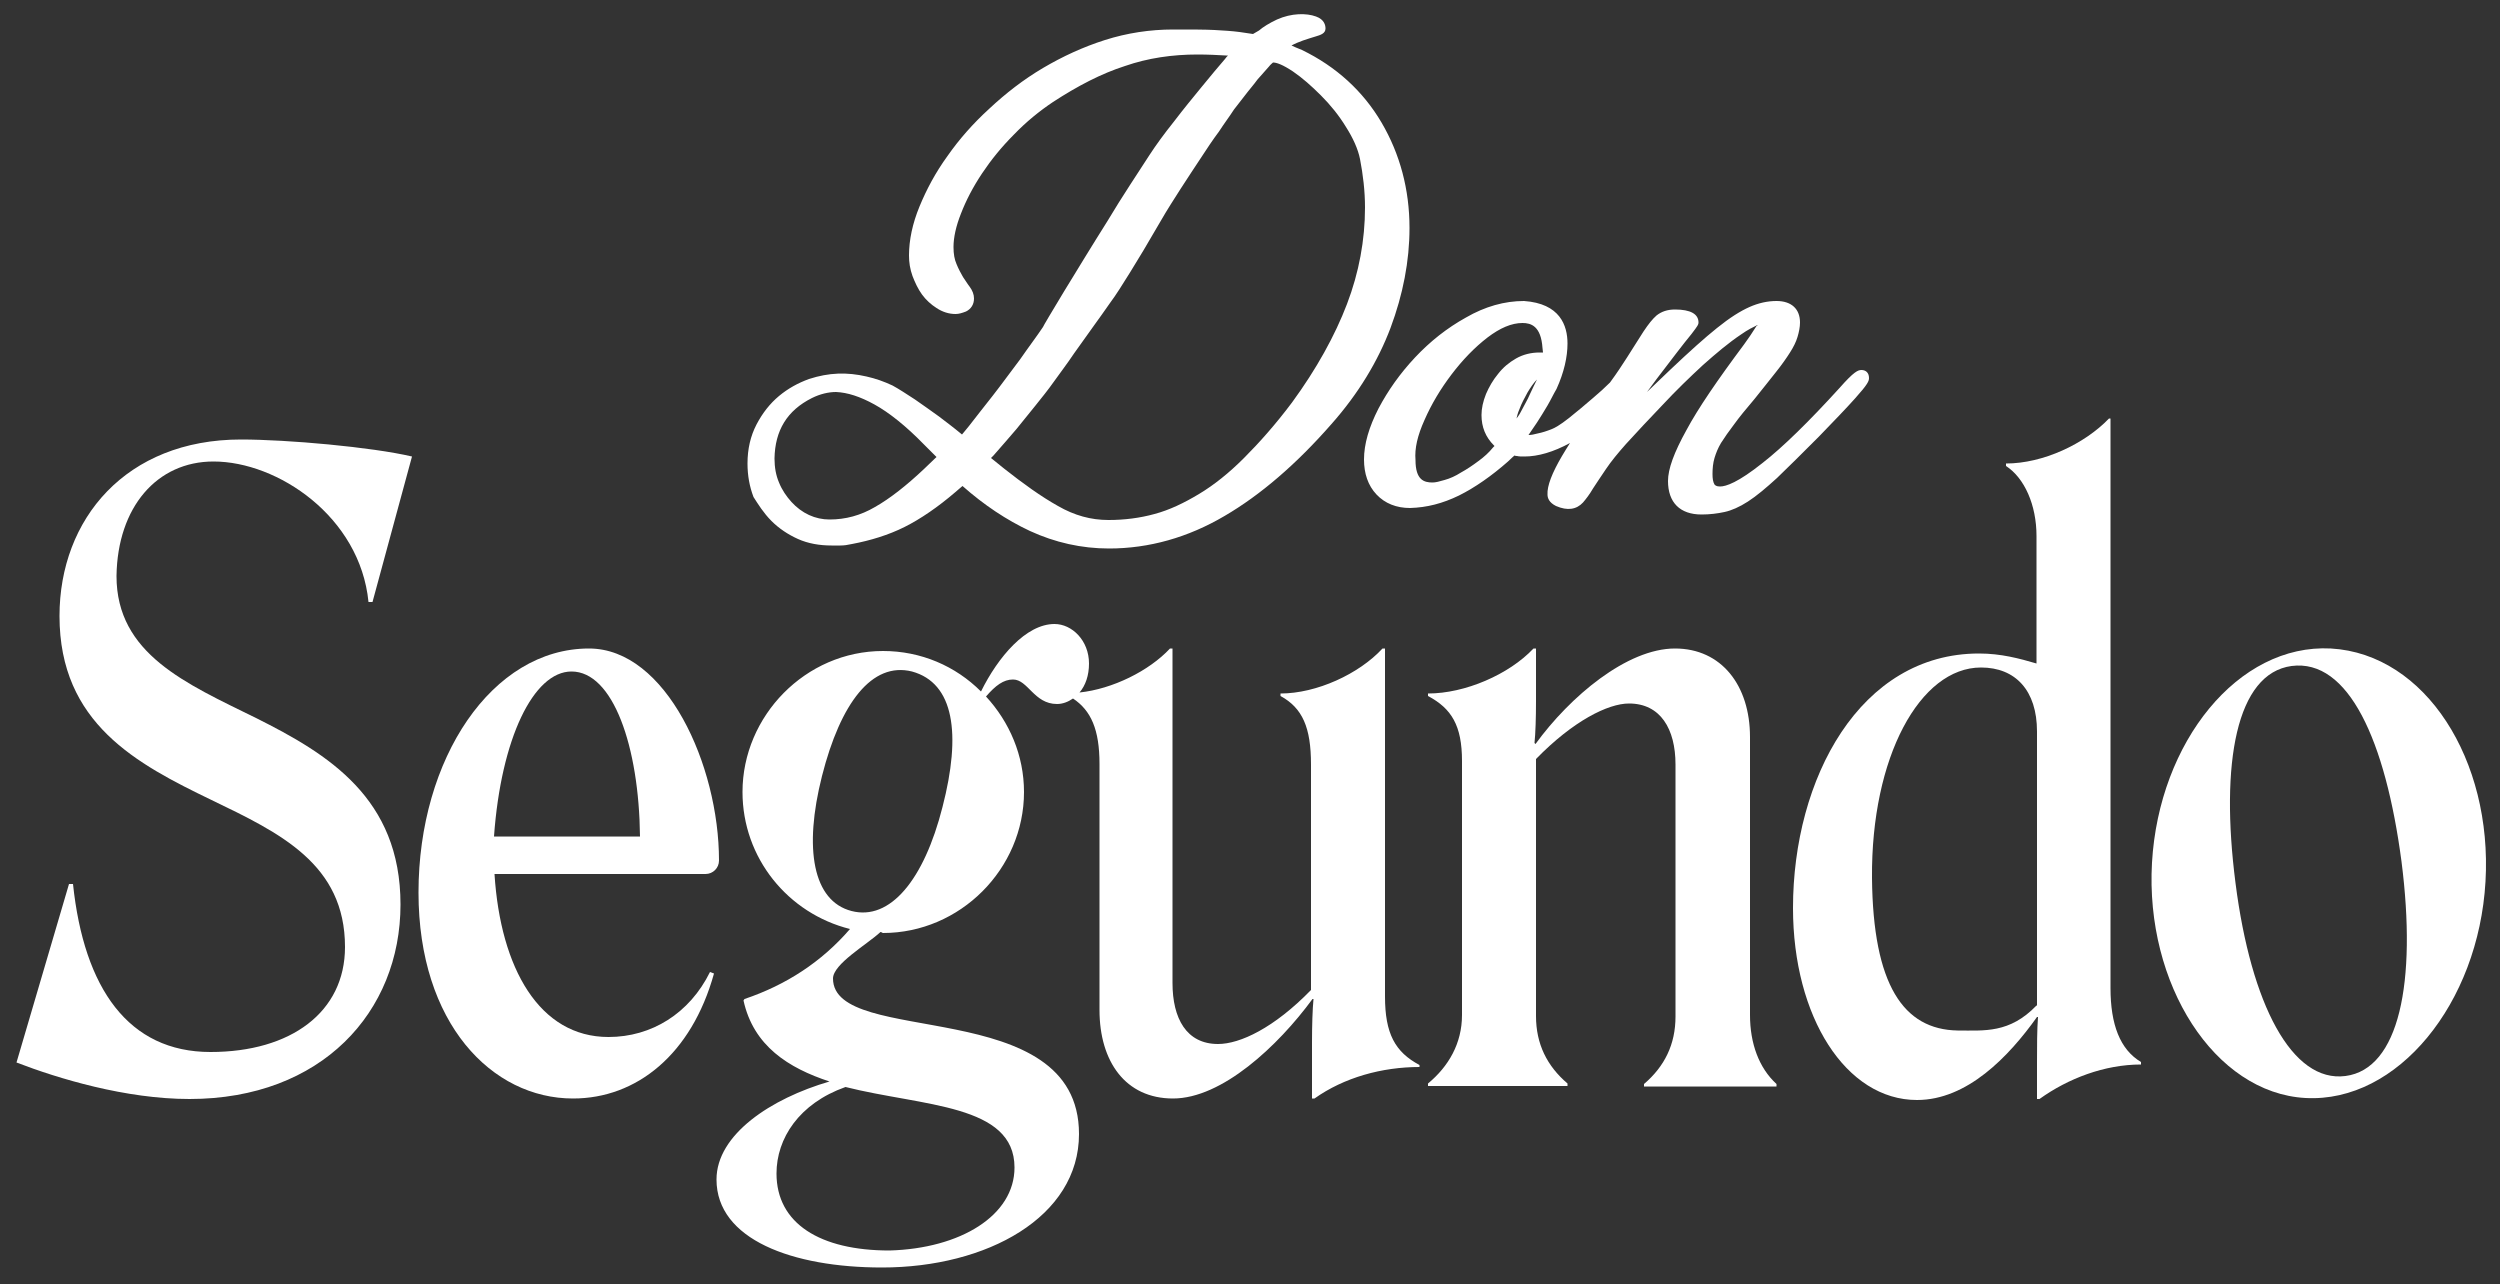 <?xml version="1.0" encoding="utf-8"?>
<!-- Generator: Adobe Illustrator 27.0.0, SVG Export Plug-In . SVG Version: 6.00 Build 0)  -->
<svg version="1.1" id="Capa_1" xmlns="http://www.w3.org/2000/svg" xmlns:xlink="http://www.w3.org/1999/xlink" x="0px" y="0px"
	 viewBox="0 0 500 256.9" style="enable-background:new 0 0 500 256.9;" xml:space="preserve">
<rect x="0" y="0" width="500" height="256.9" fill="#333333" stroke="none"/>
<style type="text/css">
	.st0{fill:#FFFFFF;}
</style>
<g>
	<path class="st0" d="M42.7,92.3c12.8,0,29.3,11,31,28.1h0.8l7.9-29.1c-8.1-1.9-25-3.4-34.2-3.4c-23,0-36.3,15.9-36.3,35.3
		c0,21.5,15.5,29.6,30.4,36.8c13.7,6.6,26.7,12.8,26.7,29.4c0,13-10.8,21-26.9,21c-16.4,0-25.3-12.7-27.5-33.6h-0.8L3.3,212.5
		c8.3,3.2,21.8,7.3,34.6,7.3c26.4,0,42.2-17.4,42.2-38.9c0-21.3-14.5-30.1-28.9-37.3c-14-6.9-27.9-12.8-27.9-28.4
		C23.5,101.4,31.4,92.3,42.7,92.3z"/>
	<path class="st0" d="M143.8,172.1c0-19.1-10.6-42.4-26-42.4c-19.4,0-34.1,22-34.1,48.8c0,26.2,14.7,41.2,30.9,41.2
		c12.7,0,23.7-8.8,28.2-25l-0.8-0.3c-4.1,8.3-11.7,13-20.3,13c-13.8,0-21.6-13.7-22.8-32.6h42.2
		C142.6,174.8,143.8,173.6,143.8,172.1z M98.8,167.3c1.4-19.6,7.9-33,15.5-33c8.3,0,13.5,14.9,13.7,33H98.8z"/>
	<path class="st0" d="M277,199.3v-69.6h-0.5c-4.7,5.1-13.2,9-20.4,9v0.5c4.4,2.4,6.1,6.3,6.1,13.7v45.1
		c-7.4,7.6-14.2,10.8-18.6,10.8c-6.3,0-9.1-5.1-9.1-12.2v-66.9h-0.5c-4.2,4.5-11.5,8.1-18.1,8.8c1.2-1.4,1.9-3.4,1.9-5.8
		c0-4.6-3.4-7.9-6.9-7.9c-5.7,0-11.3,6.6-14.7,13.5c-5.1-5.1-12-8.1-19.6-8.1c-15.5,0-28.1,13-28.1,28.2c0,13.2,9.1,24.3,21.5,27.4
		c-5.7,6.6-12.8,11.2-21.1,14l-0.2,0.3c2,9.1,9,13.5,17.2,16.2c-11.7,3.4-22.6,10.6-22.6,19.6c0,12,15.2,17.6,33.1,17.6
		c21,0,39.4-10.1,39.4-26.7c0-28.1-49.2-17.2-49.2-31.1c0-2.9,6.8-6.8,9.5-9.3c1.2,0.2-0.7,0.2,0.5,0.2c15.4,0,28.2-12.8,28.2-28.2
		c0-7.3-2.9-14-7.6-19.1c1.9-2.2,3.5-3.4,5.4-3.4c3,0,4.2,4.9,8.8,4.9c1.1,0,2.2-0.4,3.2-1.1c3.6,2.4,5.3,6.2,5.3,13.1V202
		c0,10.3,5.2,17.7,14.7,17.7c9.8,0,21-10.5,27.9-19.9h0.2c-0.2,2-0.3,5.4-0.3,8.6v11.3h0.5c5.9-4.2,13.5-6.3,21-6.3V213
		C279,210.4,277,206.7,277,199.3z M169.1,217.4c15.5,3.9,33.8,3.4,33.8,16.1c0,9.6-10.8,16.2-25,16.6c-13.9,0-22.6-5.4-22.6-15.4
		C155.3,227.7,159.8,220.7,169.1,217.4z M188.5,161.4c-3.7,14.6-10.5,22.8-18.2,20.8c-7.7-2-9.6-12.4-5.9-27
		c3.7-14.6,10-22.9,18-20.9C190.8,136.6,192.3,146.7,188.5,161.4z"/>
	<path class="st0" d="M350,203v-55.6c0-10.3-5.7-17.7-15-17.7c-9.6,0-21,9.6-27.9,19.1l-0.2-0.2c0.2-1.9,0.3-5.1,0.3-8.3v-10.6h-0.5
		c-4.9,5.2-13.7,9-21.1,9v0.5c4.7,2.5,6.8,5.9,6.8,13V203c0,5.7-2.7,10.3-6.8,13.7v0.5h27.9v-0.5c-4.1-3.5-6.3-7.9-6.3-13.5v-51.4
		c7.4-7.6,14.4-11.1,18.6-11.1c6.3,0,9.3,5.1,9.3,12.2v50.4c0,5.6-2.2,10-6.3,13.5v0.5h26.5v-0.5C351.8,213.6,350,208.7,350,203z"/>
	<path class="st0" d="M422.1,197.6V83.7h-0.3c-4.9,5.1-13.2,9-20.6,9v0.5c3.7,2.4,6.1,7.8,6.1,14v25.5c-3.4-1-7.1-2-11.5-2
		c-23.8,0-37.2,25-37.2,50.9c0,21.8,10.6,38.4,24.8,38.4c10,0,18.3-8.6,24-16.6h0.2c-0.2,2.5-0.2,6.1-0.2,9.1v7.3h0.5
		c5.7-4.1,13-6.9,20.3-6.9v-0.5C424,209.9,422.1,204.9,422.1,197.6z M407.3,201.1c-5.4,5.6-10.4,5-15.8,5
		c-10.8-0.2-16.9-9.1-17.1-30.5c-0.2-24.2,9.6-42.1,21.8-42.1c6.9,0,11.2,4.6,11.2,12.8V201.1z"/>
	<path class="st0" d="M466.2,129.7c-18.6-1-34.4,18.7-35.8,42.8c-1.4,24.3,12.5,46.1,30.7,47.1c18.4,1,34.6-18.9,36-43.3
		C498.5,152,485.1,130.8,466.2,129.7z M469.1,215.2c-10.7,1.4-18.9-14.3-22-38.6c-3.1-24.1,0.2-41.9,11.2-43.4
		c11.4-1.5,18.8,14.9,22,39.1C483.4,196.6,479.8,213.8,469.1,215.2z"/>
	<g>
		<path class="st0" d="M154.3,104.2c1.5,1.5,3.3,2.7,5.3,3.6c2,0.9,4.3,1.3,6.7,1.3h1.8c0.7,0,1.4-0.1,2.3-0.3
			c3.7-0.7,7.3-1.8,10.5-3.4c3.2-1.6,6.7-4,10.2-7c0.5-0.4,1-0.9,1.4-1.2c4.3,3.8,8.8,6.8,13.5,9c5,2.3,10.3,3.5,15.8,3.5
			c8,0,15.8-2.2,23.1-6.5c7.2-4.2,14.4-10.4,21.4-18.4c5.4-6.1,9.3-12.6,11.8-19.2c2.5-6.7,3.8-13.4,3.8-20c0-7.7-1.9-14.8-5.6-21.1
			c-3.7-6.3-9.1-11.2-15.9-14.5c-1-0.4-1.7-0.7-2.1-0.9c0.7-0.4,1.5-0.7,2.3-1c0.9-0.3,1.8-0.6,2.5-0.8c1-0.3,2-0.6,2-1.6
			c0-0.6-0.2-1.8-1.9-2.4c-1.9-0.7-4.9-0.7-7.8,0.6c-1.5,0.7-2.8,1.5-3.6,2.2l-1.2,0.7l-2.7-0.4c-1.5-0.2-3.2-0.3-5-0.4
			c-1.8-0.1-4.5-0.1-8.3-0.1c-4.6,0-9.2,0.7-13.6,2.1c-4.4,1.4-8.5,3.3-12.4,5.6c-3.9,2.3-7.5,5.1-10.7,8.1c-3.3,3-6.1,6.2-8.4,9.5
			c-2.4,3.3-4.2,6.7-5.6,10.1c-1.4,3.4-2.1,6.7-2.1,9.8c0,1.4,0.2,2.7,0.7,4.1c0.5,1.3,1.1,2.6,1.9,3.7c0.8,1.1,1.8,2,2.9,2.7
			c1.2,0.8,2.5,1.2,3.8,1.2c0.7,0,1.3-0.2,2.1-0.5c1-0.5,1.6-1.4,1.6-2.6c0-0.8-0.3-1.6-0.9-2.4c-0.4-0.5-0.8-1.2-1.3-1.9
			c-0.4-0.7-0.9-1.6-1.3-2.6c-0.4-0.9-0.6-2-0.6-3.4c0-1.9,0.5-4.2,1.5-6.7c1-2.6,2.4-5.3,4.2-8c1.8-2.7,3.9-5.3,6.4-7.8
			c2.4-2.5,5.1-4.7,7.8-6.5c4.9-3.2,9.7-5.7,14.4-7.2c4.6-1.6,9.5-2.3,14.5-2.3c2.1,0,4,0.1,5.7,0.2c0.2,0,0.3,0,0.4,0
			c-0.2,0.2-0.4,0.4-0.6,0.7c-1.3,1.5-2.8,3.3-4.6,5.5c-1.8,2.2-3.7,4.5-5.6,7c-2,2.5-3.6,4.7-4.9,6.7c-1.1,1.7-2.4,3.7-3.9,6
			c-1.5,2.3-3,4.7-4.5,7.2c-1.6,2.5-3.1,5-4.6,7.4c-1.5,2.5-2.9,4.7-4.1,6.7c-1.2,2-2.2,3.7-3,5c-0.8,1.3-1.2,2.1-1.2,2.1
			c-1.2,1.8-2.8,3.9-4.6,6.5c-1.9,2.5-3.7,5-5.5,7.3c-1.8,2.3-3.4,4.3-4.7,6c-0.7,0.8-1.1,1.4-1.4,1.7c-1.8-1.5-3.3-2.6-4.6-3.6
			c-1.5-1.1-3.1-2.2-4.8-3.4c-1.7-1.1-3.2-2.1-4.5-2.8c-1.7-0.8-3.4-1.4-5.2-1.8c-3.9-0.9-7.5-0.8-11.5,0.5c-2.2,0.8-4.2,1.9-6,3.4
			c-1.8,1.5-3.3,3.4-4.5,5.7c-1.2,2.3-1.8,4.9-1.8,7.8c0,2.4,0.4,4.6,1.2,6.7C151.6,100.8,152.7,102.6,154.3,104.2z M198.7,91.1
			c1.7-1.9,3.2-3.7,4.6-5.3c1.3-1.6,2.6-3.2,3.8-4.7c1.2-1.5,2.5-3.1,3.7-4.8c1.2-1.7,2.6-3.5,4-5.6l4-5.6c1-1.4,2.1-2.9,3.2-4.5
			c1.2-1.6,2.5-3.7,4-6.1c1.5-2.4,3.6-5.9,6.2-10.4c1.2-2.1,2.5-4.1,3.9-6.3c1.4-2.1,2.7-4.2,4-6.1c1.3-2,2.5-3.8,3.7-5.4
			c1.1-1.7,2.1-3,2.8-4.1l0.2-0.3c0.6-0.8,1.3-1.7,2.1-2.7c0.9-1.2,1.8-2.2,2.6-3.3c0.9-1,1.7-1.9,2.3-2.6c0.3-0.4,0.6-0.6,0.8-0.8
			c0.7,0,1.9,0.4,4,1.8c1.9,1.3,3.7,2.9,5.6,4.8c1.9,1.9,3.6,4,5,6.3c1.4,2.2,2.4,4.4,2.8,6.4c0.6,3.1,1,6.4,1,9.7
			c0,6.5-1.2,13-3.6,19.3c-2.4,6.3-6.1,13-11,19.7c-3.3,4.4-6.6,8.1-9.6,11.1c-3,3-6,5.4-9,7.2c-3,1.8-5.9,3.2-8.9,4
			c-2.9,0.8-6,1.2-9.2,1.2c-3.5,0-6.8-0.9-10.1-2.8c-3.4-1.9-7-4.5-10.8-7.5l-2.6-2.1L198.7,91.1z M162.4,79.6
			c1.6-0.8,3.3-1.2,4.8-1.2c2.3,0.1,4.8,0.9,7.7,2.5c2.9,1.6,6.3,4.3,9.9,8l2.5,2.5l-2.5,2.4c-3.5,3.3-6.8,5.9-9.8,7.6
			c-2.9,1.7-5.9,2.5-9.1,2.5c-1.4,0-2.8-0.3-4.1-0.9c-1.3-0.6-2.5-1.5-3.5-2.6c-1-1.1-1.9-2.4-2.5-3.9c-0.6-1.4-0.9-3-0.9-4.8
			C155,86.1,157.4,82.1,162.4,79.6z"/>
		<path class="st0" d="M291.8,99.1c3.2-1.6,6.5-3.9,9.8-6.8c0.8-0.8,1.2-1.1,1.3-1.2c0.2,0.1,0.3,0.1,0.5,0.1
			c0.4,0.1,0.8,0.1,1.5,0.1c2.7,0,5.8-0.9,9.1-2.7c-0.6,0.9-1.1,1.8-1.6,2.6c-2,3.4-3,6-2.9,7.7c0,0.7,0.3,1.6,1.7,2.3
			c2.3,1,4.1,0.7,5.4-0.7c0.6-0.7,1.3-1.6,2-2.8c0.7-1.1,1.6-2.4,2.6-3.9c1-1.5,2.4-3.2,4-5c2.2-2.4,4.6-5,7.3-7.8
			c2.7-2.9,5.5-5.6,8.1-8c2.7-2.4,5.2-4.5,7.6-6.1c1.4-1,2.5-1.5,3.3-1.9c0,0.1-0.1,0.2-0.2,0.2c-0.8,1.3-1.7,2.6-2.5,3.7
			c-5.3,7.1-9.2,12.8-11.5,17.1c-2.5,4.5-3.7,7.8-3.7,10.2c0,4.3,2.4,6.7,6.7,6.7c1.7,0,3.2-0.2,4.6-0.5c1.4-0.3,3-1,4.7-2.1
			c1.7-1.1,3.6-2.7,5.8-4.7c2.2-2.1,5-4.9,8.4-8.3c3.1-3.2,5.5-5.7,7.2-7.6c2.6-2.9,2.8-3.5,2.8-4.1c0-1.1-0.7-1.6-1.5-1.6
			c-0.7,0-1.5,0.3-4.4,3.6c-6.1,6.7-11.3,11.8-15.4,15c-4.9,3.9-7.3,4.7-8.5,4.7c-0.8,0-1-0.3-1.1-0.4c-0.3-0.5-0.4-1.2-0.4-2.1
			c0-1.1,0.1-2.2,0.4-3.2c0.3-1,0.7-2,1.3-3c0.7-1.1,1.6-2.4,2.6-3.7c1-1.4,2.4-3.1,4.1-5.1c1.7-2.1,3.1-3.9,4.3-5.4
			c1.2-1.5,2.1-2.8,2.8-3.9c0.7-1.1,1.2-2.1,1.5-3.1c0.3-1,0.5-2,0.5-2.9c0-2.7-1.7-4.3-4.7-4.3c-1.8,0-3.6,0.4-5.4,1.2
			c-1.8,0.8-3.9,2.1-6.5,4.2c-2.5,2-5.5,4.7-9.3,8.3c-1.4,1.3-3,2.9-4.7,4.5c0.7-0.9,1.3-1.8,2-2.7c1.4-1.8,2.7-3.5,3.9-5.1
			c1.2-1.6,2.2-2.8,3-3.8c1.3-1.7,1.4-1.9,1.4-2.3c0-1.7-1.6-2.6-4.7-2.6c-1.5,0-2.7,0.4-3.7,1.2c-0.8,0.7-1.6,1.7-2.6,3.2
			c-0.8,1.3-2,3.1-3.3,5.2c-0.9,1.4-2,3.1-3.4,5c-1,1-2.1,2-3.4,3.1c-1.6,1.4-3.2,2.7-4.8,4c-1.9,1.5-2.9,2-3.4,2.2
			c-1,0.4-1.9,0.7-2.9,0.9c-0.7,0.2-1.3,0.3-1.8,0.3c0.5-0.7,1-1.5,1.7-2.5c0.7-1.1,1.4-2.2,2.1-3.4c0.7-1.2,1.2-2.3,1.8-3.3
			c1.5-3.3,2.2-6.4,2.2-9.1c0-3.6-1.5-8-8.7-8.5c-3.9,0-7.8,1.1-11.6,3.3c-3.8,2.1-7.2,4.8-10.2,8c-3,3.2-5.4,6.6-7.3,10.2
			c-1.9,3.7-2.9,7.1-2.9,10.2c0,2.8,0.8,5.2,2.5,7c1.7,1.8,4,2.7,6.7,2.7C285.4,101.5,288.5,100.7,291.8,99.1z M306,78.8
			c-0.5,1.2-1.2,2.3-1.8,3.5c-0.3,0.6-0.6,1-0.9,1.4c0.1-0.4,0.2-1,0.6-1.9c0.4-1.1,1-2.2,1.6-3.3c0.6-1,1.2-1.9,1.9-2.6
			C307,76.7,306.5,77.7,306,78.8z M284.9,84c1.4-3.2,3.2-6.2,5.4-9.1c2.2-2.9,4.6-5.4,7.2-7.4c2.5-1.9,4.8-2.9,7-2.9
			c1.7,0,3.7,0.6,4,5l0.1,0.9h-0.7c-1.7,0-3.3,0.4-4.7,1.2c-1.4,0.8-2.6,1.8-3.6,3.1c-1,1.2-1.8,2.6-2.4,4c-0.6,1.5-0.9,2.9-0.9,4.2
			c0,2.4,0.8,4.4,2.5,6.1l0.1,0.1l-0.3,0.3c-0.8,1-1.8,1.9-2.9,2.7c-1.2,0.9-2.4,1.7-3.5,2.3c-1.1,0.7-2.2,1.2-3.3,1.5
			c-1,0.3-1.8,0.5-2.4,0.5c-1.7,0-3.4-0.5-3.4-4.5C282.9,89.7,283.5,87.1,284.9,84z"/>
	</g>
</g>
</svg>
